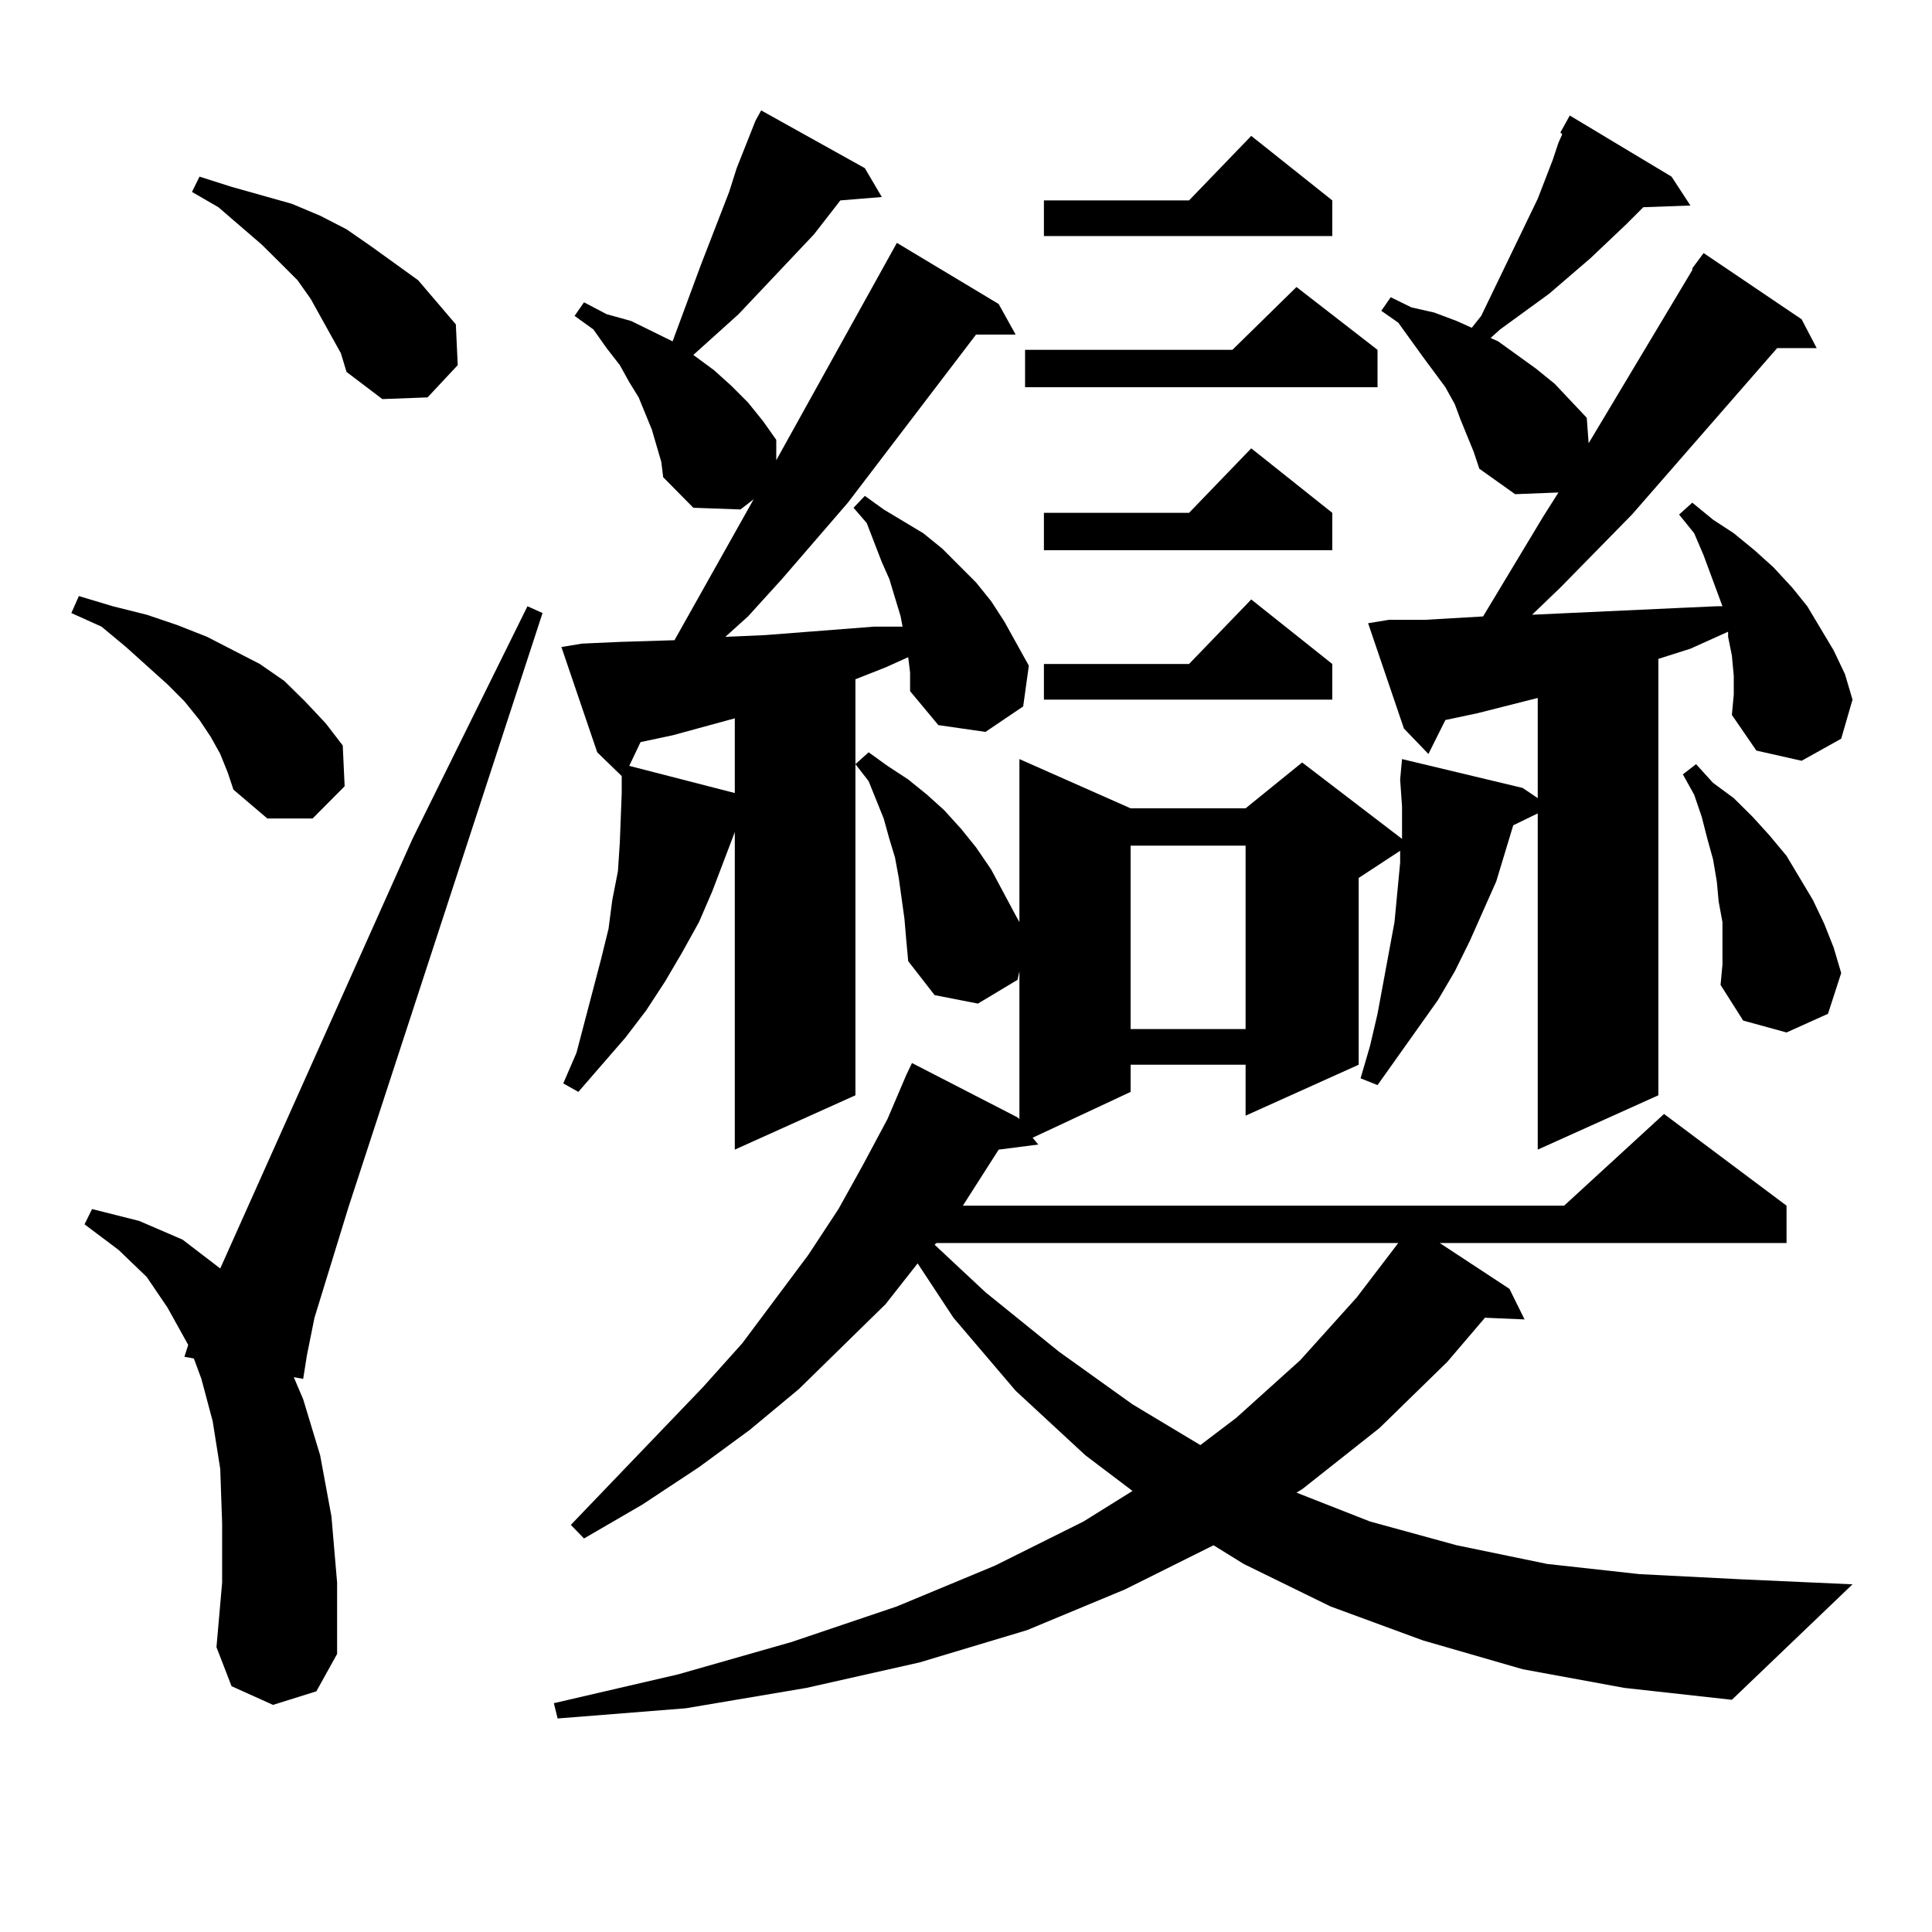 <?xml version="1.0" encoding="utf-8"?>
<!-- Generator: Adobe Illustrator 16.0.0, SVG Export Plug-In . SVG Version: 6.00 Build 0)  -->
<!DOCTYPE svg PUBLIC "-//W3C//DTD SVG 1.1//EN" "http://www.w3.org/Graphics/SVG/1.1/DTD/svg11.dtd">
<svg version="1.1" id="图层_1" xmlns="http://www.w3.org/2000/svg" xmlns:xlink="http://www.w3.org/1999/xlink" x="0px" y="0px"
	 width="1000px" height="1000px" viewBox="0 0 1000 1000" enable-background="new 0 0 1000 1000" xml:space="preserve">
<path d="M113.997,390.258l-4.878-8.789l-5.854-8.789l-7.805-9.668l-8.78-8.789l-21.463-19.336L52.535,324.34l-15.609-7.031
	l3.902-8.789l17.561,5.273l17.561,4.395l15.609,5.273l15.609,6.152l27.316,14.063l12.683,8.789l10.731,10.547l10.731,11.426
	l8.78,11.426l0.976,21.094l-16.585,16.699h-23.414l-17.561-14.941l-2.927-8.789L113.997,390.258z M141.313,882.445l-21.463-9.668
	l-7.805-20.215l2.927-33.398v-30.762l-0.976-28.125l-3.902-24.609l-5.854-21.973l-3.902-10.547l-4.878-0.879l1.951-6.152
	l-10.731-19.336l-10.731-15.82l-14.634-14.063l-17.561-13.184l3.902-7.91l24.39,6.152l22.438,9.668l19.512,14.941l99.51-222.363
	l59.511-120.41l7.805,3.516L180.337,624.926l-17.561,57.129l-3.902,19.336l-1.951,12.305l-4.878-0.879l4.878,11.426l8.78,29.004
	l5.854,31.641l2.927,34.277v36.914l-10.731,19.336L141.313,882.445z M171.557,174.047l-10.731-19.336l-6.829-9.668l-8.78-8.789
	l-9.756-9.668l-22.438-19.336l-13.658-7.91l3.902-7.91l16.585,5.273l15.609,4.395l15.609,4.395l14.634,6.152l13.658,7.031
	l12.683,8.789l24.39,17.578l9.756,11.426l9.756,11.426l0.976,21.094l-15.609,16.699l-23.414,0.879l-18.536-14.063l-2.927-9.668
	L171.557,174.047z M875.93,138.891l5.854-7.91l50.73,34.277l7.805,14.941h-20.487l-75.12,86.133l-37.072,37.793l-14.634,14.063
	l76.096-3.516l19.512-0.879h2.927l-1.951-5.273l-7.805-21.094L876.905,276l-7.805-9.668l6.829-6.152l10.731,8.789L897.393,276
	l10.731,8.789l9.756,8.789l9.756,10.547l7.805,9.668l6.829,11.426l6.829,11.426l5.854,12.305l3.902,13.184l-5.854,20.215
	l-20.487,11.426L909.1,388.5l-12.683-18.457l0.976-10.547v-9.668l-0.976-10.547l-1.951-9.668v-2.637l-19.512,8.789l-16.585,5.273
	v225.879l-62.438,28.125V421.02l-12.683,6.152l-8.78,29.004l-13.658,30.762l-7.805,15.82l-8.78,14.941l-31.219,43.945l-8.78-3.516
	l4.878-16.699l3.902-16.699l2.927-15.82l5.854-31.641l2.927-30.762v-6.152l-21.463,14.063v96.68l-58.535,26.367v-26.367h-59.511
	v14.063l-50.73,23.73l2.927,3.516l-20.487,2.637l-18.536,29.004H809.59l51.706-47.461l63.413,47.461v19.336H745.201l36.097,23.73
	l7.805,15.82l-20.487-0.879l-19.512,22.852l-35.121,34.277l-39.999,31.641l-2.927,1.758l38.048,14.941l44.877,12.305l46.828,9.668
	l47.804,5.273l51.706,2.637l58.535,2.637l-62.438,59.766l-55.608-6.152l-52.682-9.668l-51.706-14.941l-47.804-17.578l-44.877-21.973
	l-15.609-9.668l-45.853,22.852l-50.73,21.094l-55.608,16.699l-58.535,13.184l-62.438,10.547l-66.34,5.273l-1.951-7.91l64.389-14.941
	l58.535-16.699l54.633-18.457l50.73-21.094l45.853-22.852l25.365-15.82l-24.39-18.457l-36.097-33.398L493.5,682.055l-18.536-28.125
	l-16.585,21.094l-44.877,43.945l-25.365,21.094l-26.341,19.336l-29.268,19.336l-30.243,17.578l-6.829-7.031l68.291-71.191
	l20.487-22.852l34.146-45.703l15.609-23.73l12.683-22.852l12.683-23.73l9.756-22.852l2.927-6.152l54.633,28.125l0.976,0.879v-76.465
	l-0.976,4.395l-20.487,12.305l-22.438-4.395l-13.658-17.578l-0.976-10.547l-0.976-11.426l-2.927-21.094l-1.951-10.547l-2.927-9.668
	l-2.927-10.547l-7.805-19.336l-6.829-8.789l6.829-6.152l9.756,7.031l10.731,7.031l9.756,7.91l8.78,7.91l8.78,9.668l7.805,9.668
	l7.805,11.426l12.683,23.73l1.951,3.516v-84.375l57.56,25.488h59.511l29.268-23.73l51.706,39.551v-1.758v-14.941l-0.976-14.063
	l0.976-10.547l62.438,14.941l7.805,5.273v-51.855l-31.219,7.91l-16.585,3.516l-8.78,17.578l-12.683-13.184l-18.536-54.492
	l10.731-1.758h18.536l30.243-1.758l31.219-51.855l7.805-12.305l-22.438,0.879l-18.536-13.184l-2.927-8.789l-6.829-16.699
	l-2.927-7.91l-4.878-8.789l-11.707-15.82l-12.683-17.578l-8.78-6.152l4.878-7.031l10.731,5.273l11.707,2.637l11.707,4.395
	l7.805,3.516l4.878-6.152l29.268-60.645l7.805-20.215l2.927-8.789l1.951-4.395l-0.976-0.879l4.878-8.789l52.682,31.641l9.756,14.941
	l-24.39,0.879l-8.78,8.789l-18.536,17.578l-21.463,18.457l-25.365,18.457l-4.878,4.395l3.902,1.758l19.512,14.063l9.756,7.91
	l16.585,17.578l0.976,13.184l46.828-78.223l6.829-11.426V138.891z M470.086,340.16l-11.707,5.273l-15.609,6.152v215.332
	l-62.438,28.125V430.688l-11.707,30.762l-6.829,15.82l-8.78,15.82l-8.78,14.941l-9.756,14.941l-10.731,14.063l-24.39,28.125
	l-7.805-4.395l6.829-15.82l12.683-48.34l3.902-15.82l1.951-14.941l2.927-14.941l0.976-14.941l0.976-25.488v-8.789l-12.683-12.305
	l-18.536-54.492l10.731-1.758l19.512-0.879l28.292-0.879l40.975-72.949l-6.829,5.273l-24.39-0.879l-15.609-15.82l-0.976-7.91
	l-4.878-16.699l-6.829-16.699l-4.878-7.91l-4.878-8.789l-6.829-8.789l-6.829-9.668l-9.756-7.031l4.878-7.031l11.707,6.152
	l12.683,3.516l10.731,5.273l10.731,5.273l14.634-39.551l14.634-37.793l3.902-12.305l4.878-12.305l4.878-12.305l2.927-5.273
	l53.657,29.883l8.78,14.941l-21.463,1.758l-13.658,17.578l-39.023,41.309l-22.438,20.215l-0.976,0.879l10.731,7.91l8.78,7.91
	l8.78,8.789l7.805,9.668l6.829,9.668v10.547l57.56-103.711l4.878-8.789l52.682,31.641l8.78,15.82h-20.487l-66.34,87.012
	l-34.146,39.551l-17.561,19.336l-11.707,10.547l20.487-0.879l56.584-4.395h14.634l-0.976-5.273l-2.927-9.668l-2.927-9.668
	l-3.902-8.789l-7.805-20.215l-6.829-7.91l5.854-6.152l9.756,7.031L477.891,276l9.756,7.91l8.78,8.789l8.78,8.789l7.805,9.668
	l6.829,10.547l12.683,22.852l-2.927,21.094l-19.512,13.184l-24.39-3.516l-14.634-17.578v-9.668L470.086,340.16z M348.138,380.59
	l-16.585,3.516l-5.854,12.305l54.633,14.063v-38.672L348.138,380.59z M484.72,643.383l-0.976,0.879l26.341,24.609l38.048,30.762
	l38.048,27.246l35.121,21.094l18.536-14.063l33.17-29.883l29.268-32.52l21.463-28.125H484.72z M713.007,181.078v19.336H530.572
	v-19.336h107.314l33.17-32.52L713.007,181.078z M689.593,103.734v18.457H540.328v-18.457h75.12l32.194-33.398L689.593,103.734z
	 M689.593,265.453v19.336H540.328v-19.336h75.12l32.194-33.398L689.593,265.453z M689.593,343.676v18.457H540.328v-18.457h75.12
	l32.194-33.398L689.593,343.676z M585.205,437.719v94.922h59.511v-94.922H585.205z M891.539,487.816V477.27l-1.951-10.547
	l-0.976-10.547l-1.951-11.426l-2.927-10.547l-2.927-11.426l-3.902-11.426l-5.854-10.547l6.829-5.273l8.78,9.668l10.731,7.91
	l9.756,9.668l8.78,9.668l8.78,10.547l6.829,11.426l6.829,11.426l5.854,12.305l4.878,12.305l3.902,13.184l-6.829,21.094
	l-21.463,9.668l-22.438-6.152l-11.707-18.457l0.976-10.547V487.816z"/>
</svg>
